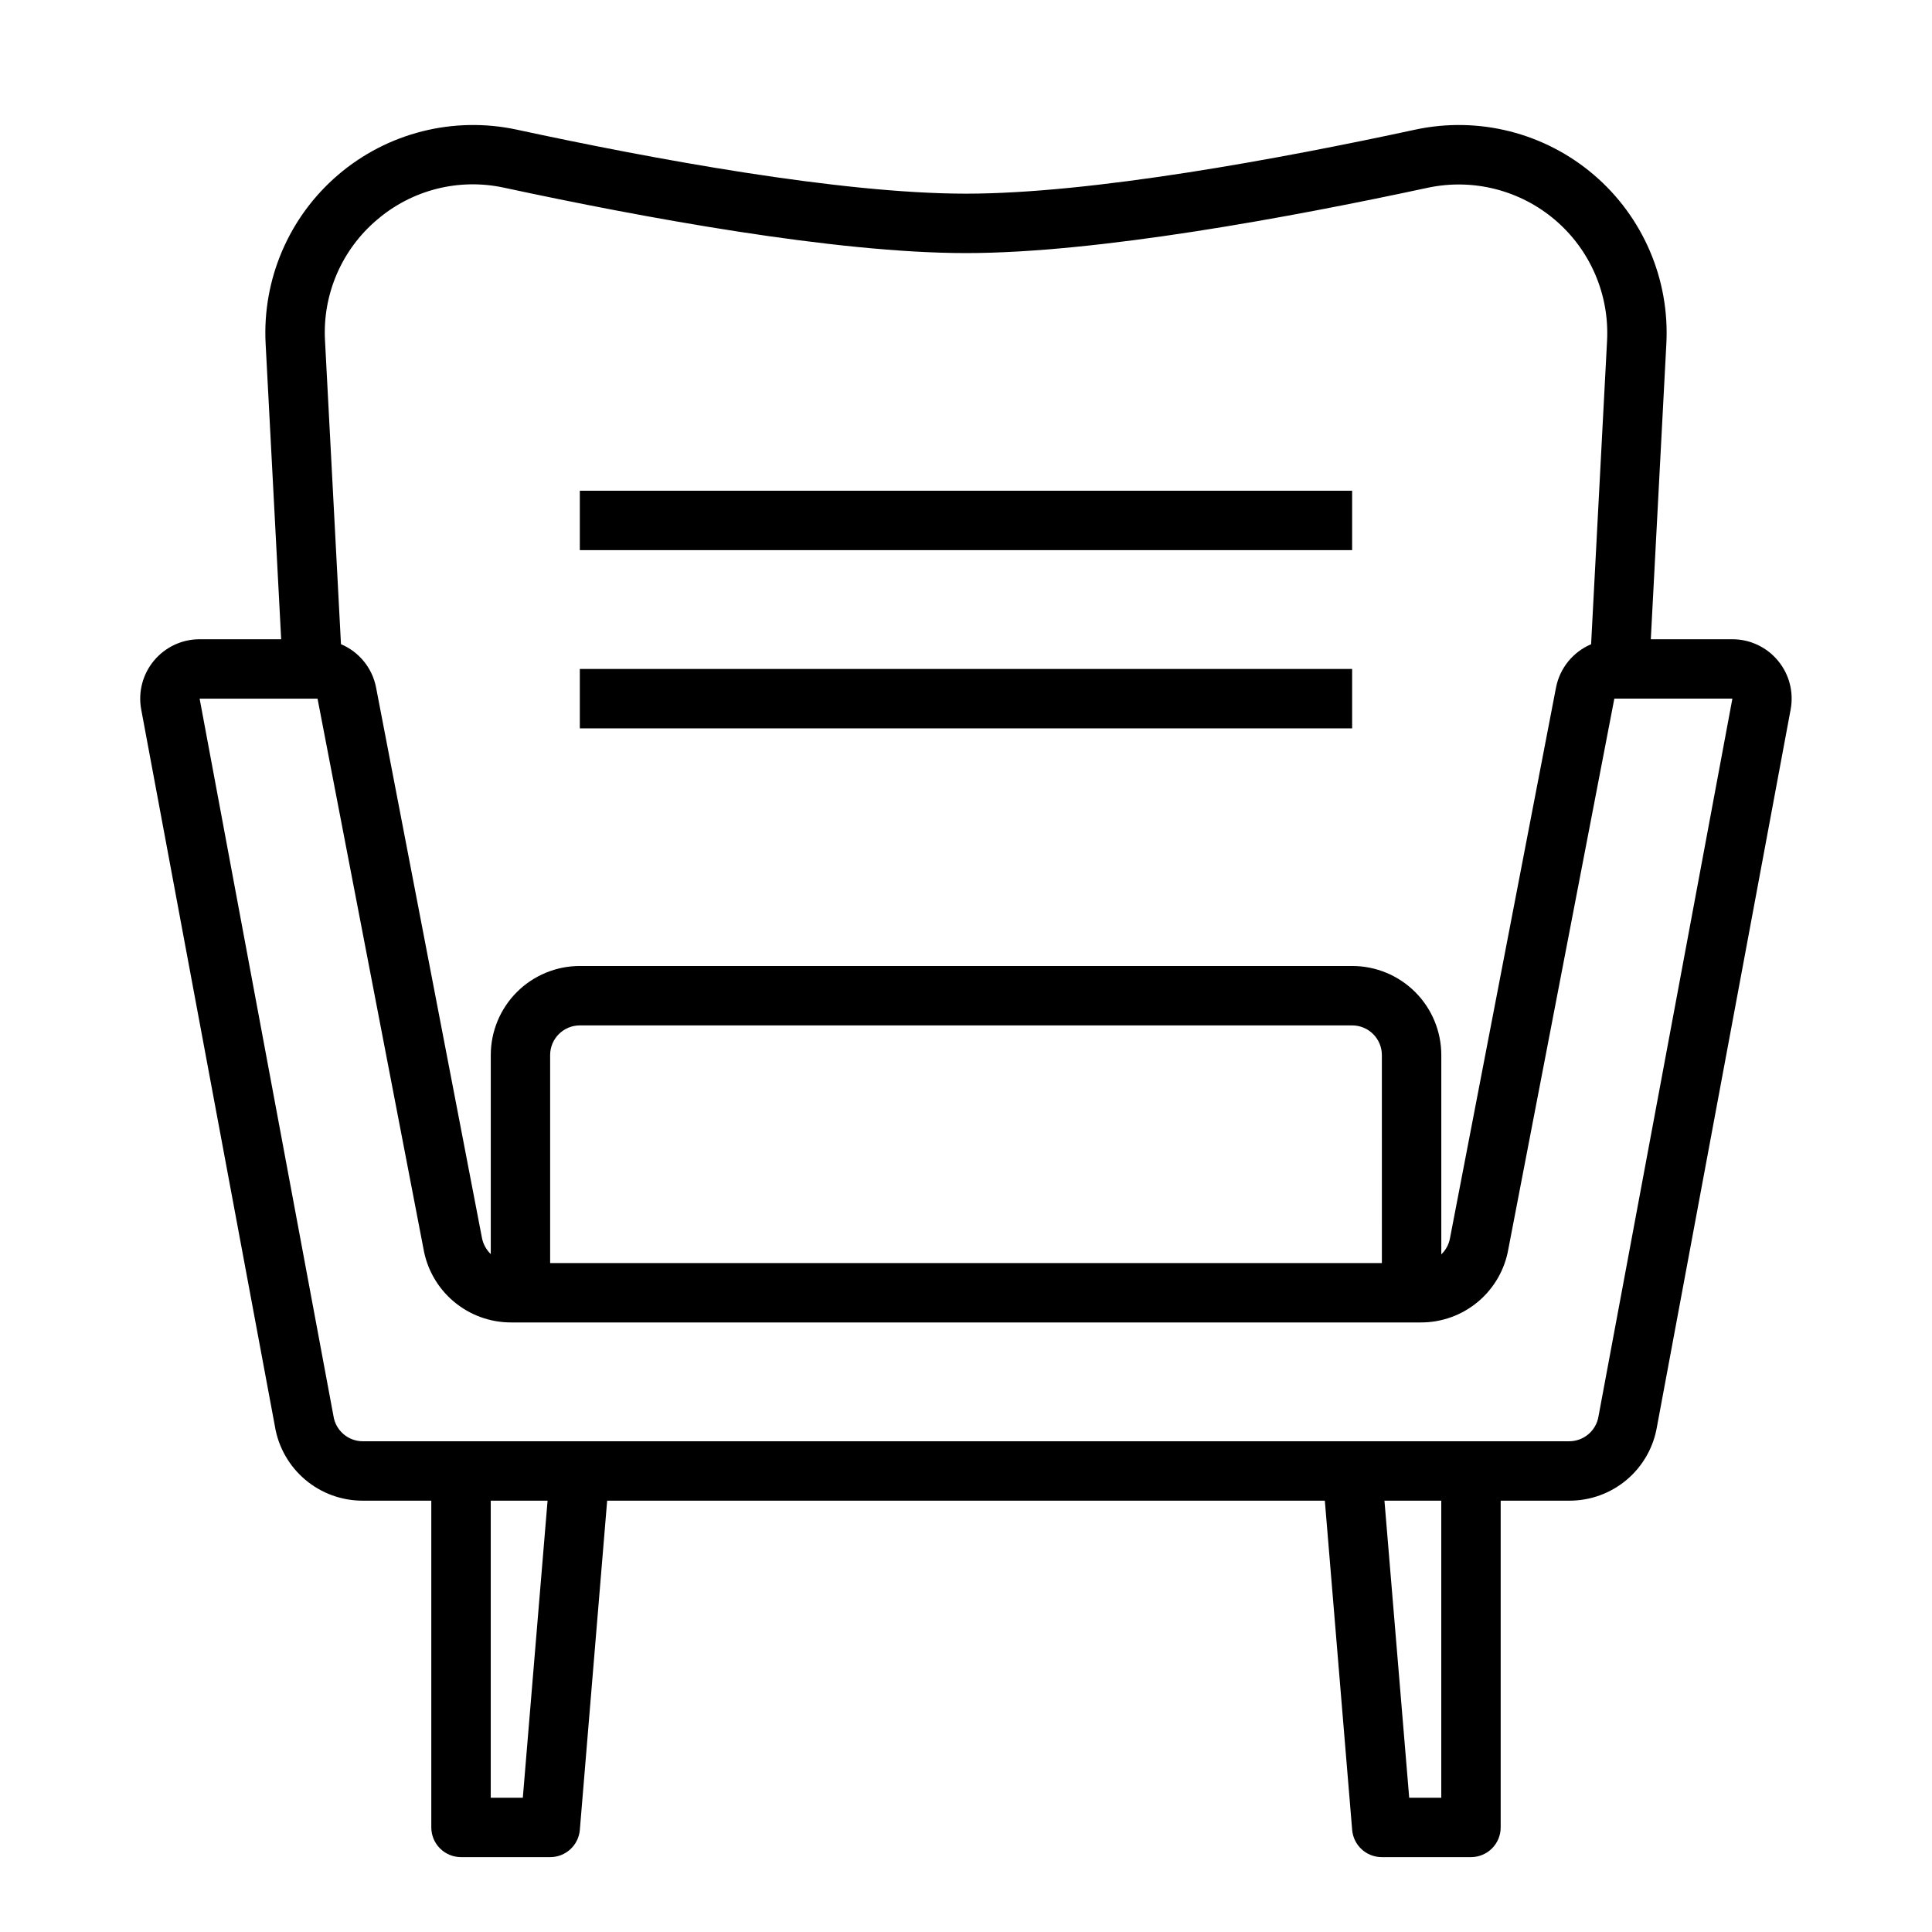 <?xml version="1.0" encoding="UTF-8"?>
<!-- Uploaded to: SVG Repo, www.svgrepo.com, Generator: SVG Repo Mixer Tools -->
<svg fill="#000000" width="800px" height="800px" version="1.1" viewBox="144 144 512 512" xmlns="http://www.w3.org/2000/svg">
 <g>
  <path d="m615.18 319.09c-2.981-3.598-7.41-5.684-12.082-5.684h-21.617l4.117-78.262c0.918-17.125-6.195-33.699-19.238-44.832s-30.527-15.555-47.297-11.957c-35.902 7.746-85.703 16.969-119.06 16.969-33.363 0-83.16-9.223-119.07-16.969-16.766-3.598-34.254 0.824-47.297 11.957s-20.156 27.707-19.238 44.832l4.117 78.262h-21.617c-4.68 0-9.113 2.082-12.105 5.684-2.992 3.598-4.227 8.34-3.367 12.941l35.426 189.93h-0.004c0.906 5.519 3.75 10.539 8.02 14.156 4.269 3.617 9.688 5.594 15.281 5.578h18.152v86.594c0 2.086 0.832 4.09 2.309 5.566 1.477 1.473 3.477 2.305 5.566 2.305h23.617-0.004c4.106 0.012 7.531-3.129 7.875-7.219l7.242-87.246h190.19l7.242 87.246c0.34 4.09 3.766 7.231 7.871 7.219h23.617c2.086 0 4.09-0.832 5.566-2.305 1.477-1.477 2.305-3.481 2.305-5.566v-86.594h18.152c5.57 0.023 10.969-1.934 15.227-5.519 4.262-3.59 7.109-8.574 8.035-14.066l35.426-190.07c0.867-4.602-0.359-9.348-3.356-12.949zm-43.367 10.059m-327.89-126.91c9.281-7.957 21.754-11.102 33.695-8.488 36.652 7.875 87.637 17.32 122.39 17.32 34.746 0 85.734-9.445 122.39-17.32 11.969-2.543 24.441 0.625 33.746 8.57 9.309 7.949 14.387 19.773 13.742 31.996l-4.227 80.414c-4.805 2.039-8.289 6.328-9.297 11.453l-28.102 145.96v-0.004c-0.293 1.633-1.098 3.133-2.301 4.277v-52.809c0-6.262-2.488-12.27-6.914-16.699-4.43-4.426-10.438-6.914-16.699-6.914h-204.67c-6.266 0-12.273 2.488-16.699 6.914-4.43 4.43-6.918 10.438-6.918 16.699v52.742c-1.234-1.191-2.062-2.742-2.363-4.43l-28.039-145.75c-1-5.129-4.484-9.422-9.297-11.453l-4.227-80.414c-0.695-12.266 4.414-24.145 13.797-32.07zm266.29 276.48h-220.42v-55.105c0-4.348 3.527-7.871 7.875-7.871h204.67c2.086 0 4.09 0.828 5.566 2.305 1.477 1.477 2.305 3.481 2.305 5.566zm-227.66 141.7h-8.5v-78.719h15.059zm243.4 0h-8.5l-6.559-78.719h15.059zm41.66-101.05v0.004c-0.629 3.793-3.914 6.578-7.762 6.578h-319.7c-3.902 0-7.215-2.859-7.785-6.723l-35.465-190.08h31.25l28.031 145.58h0.004c0.906 5.527 3.754 10.551 8.027 14.164 4.273 3.617 9.699 5.594 15.297 5.57h240.98c5.562 0.027 10.953-1.922 15.211-5.5 4.262-3.578 7.109-8.551 8.043-14.035l28.07-145.78h31.285z"/>
  <path d="m297.66 274.05h204.67v15.742h-204.67z"/>
  <path d="m297.66 321.28h204.67v15.742h-204.67z"/>
 </g>
</svg>